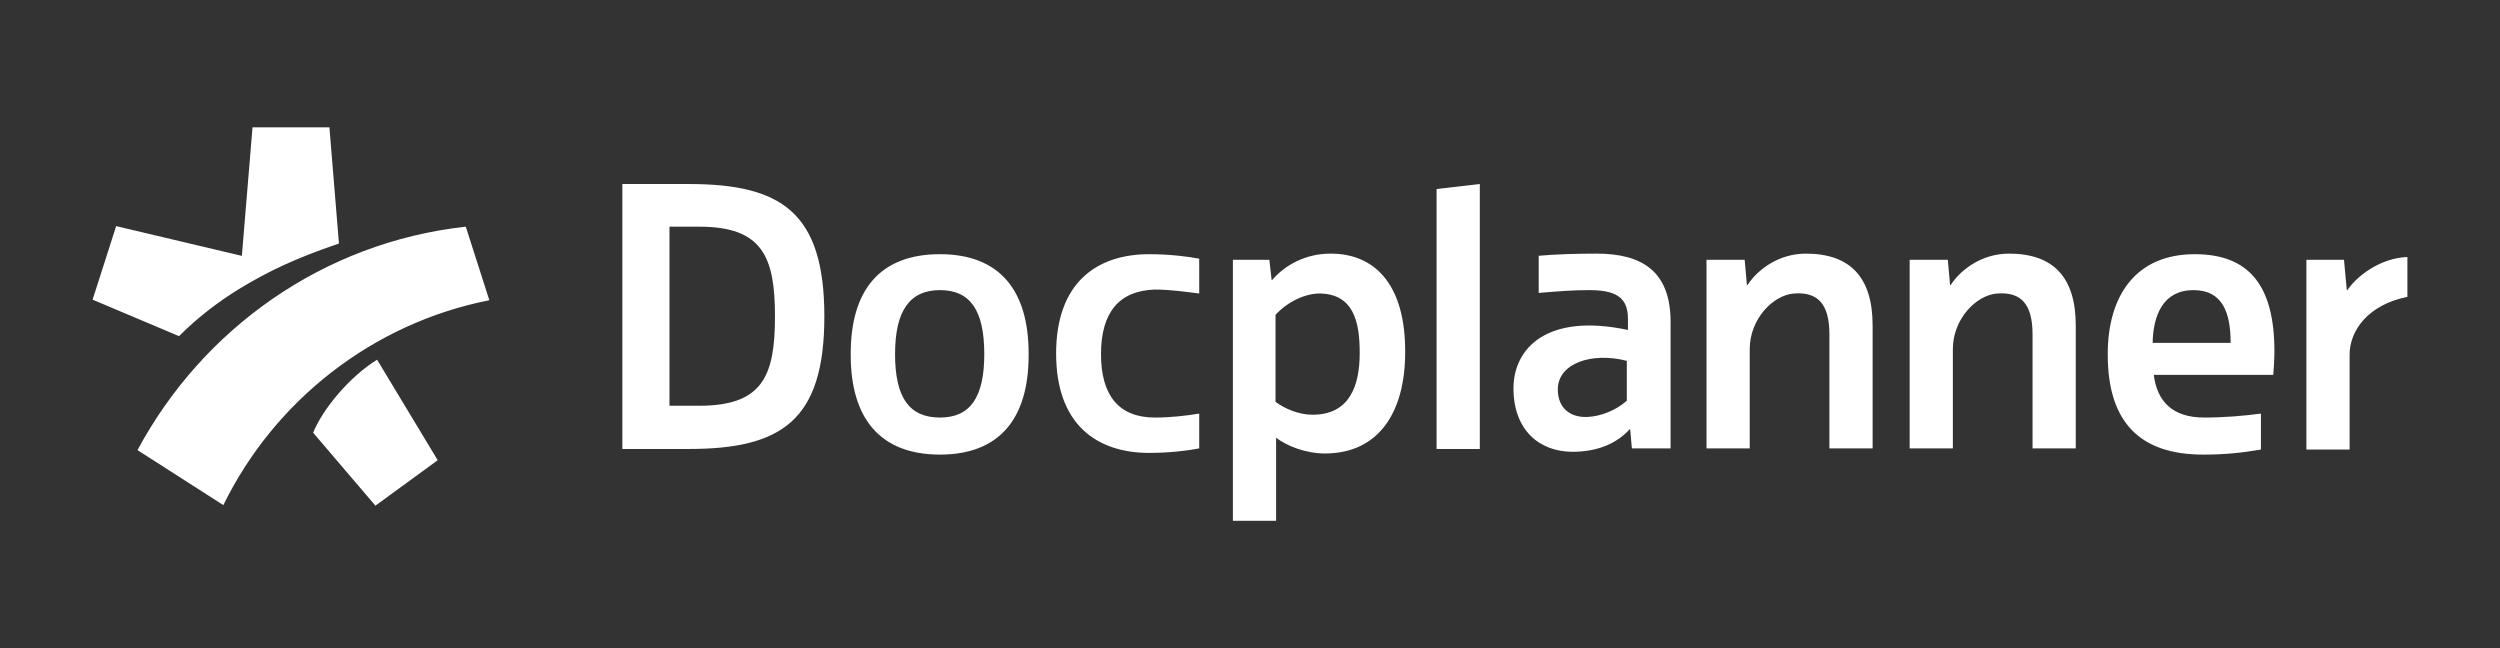 <svg width="216" height="56" viewBox="0 0 216 56" fill="none" xmlns="http://www.w3.org/2000/svg">
<rect x="0" y="0" width="216" height="56" fill="#333333" stroke="none"/>
<path d="M199.273 22.447H202.521L202.764 25.066H202.812C203.636 23.853 205.624 22.301 208 22.204V25.648C204.606 26.327 203.006 28.558 203.006 30.643V38.84H199.273V22.447ZM182.109 30.643V30.595C182.109 25.551 184.533 21.962 189.624 21.962C194.327 21.962 196.509 24.678 196.509 30.352C196.509 30.934 196.461 31.807 196.412 32.389H186.085C186.376 34.669 187.685 36.076 190.448 36.076C192.194 36.076 193.842 35.93 195.345 35.736V38.84C193.648 39.131 192.194 39.277 190.352 39.277C184.97 39.277 182.109 36.561 182.109 30.643ZM185.988 29.625H192.727C192.727 27.054 192.048 25.066 189.527 25.066C186.909 25.066 186.036 27.2 185.988 29.625ZM165.042 22.447H168.291C168.291 22.447 168.436 24.047 168.485 24.629H168.533C169.455 23.223 171.297 21.913 173.576 21.913C177.406 21.913 179.345 23.95 179.345 28.121V38.743H175.612V28.897C175.612 26.23 174.594 25.211 172.558 25.357C170.715 25.502 168.727 27.588 168.727 30.158V38.743H164.994V22.447H165.042ZM147.491 22.447H150.739C150.739 22.447 150.885 24.047 150.933 24.629H150.982C151.903 23.223 153.745 21.913 156.024 21.913C159.855 21.913 161.794 23.95 161.794 28.121V38.743H158.061V28.897C158.061 26.23 157.042 25.211 155.006 25.357C153.164 25.502 151.176 27.588 151.176 30.158V38.743H147.442V22.447H147.491ZM132.848 22.107C134.448 21.962 136.242 21.913 137.939 21.913C141.915 21.913 144.339 23.465 144.339 27.83V38.743H140.994L140.848 37.094H140.8C139.636 38.355 137.988 39.034 135.855 39.034C133.042 39.034 130.764 37.191 130.764 33.553C130.764 30.158 133.576 27.006 140.655 28.509V27.539C140.655 25.599 139.491 25.066 137.261 25.066C135.903 25.066 134.691 25.163 132.945 25.308V22.107H132.848ZM140.558 31.177C137.552 30.401 134.594 31.371 134.594 33.651C134.594 35.203 135.612 36.076 137.115 36.027C138.327 35.979 139.636 35.445 140.558 34.62V31.177ZM127.855 15.899V38.792H124.121V16.335L127.855 15.899ZM106.521 22.447H109.673L109.867 24.193H109.915C111.03 22.883 112.824 21.913 114.958 21.913C119.127 21.913 121.406 25.017 121.406 30.304V30.449C121.406 35.542 119.176 39.18 114.473 39.18C112.824 39.18 111.224 38.549 110.255 37.822V45H106.521V22.447ZM110.206 27.2V34.718C110.982 35.3 112.194 35.833 113.406 35.833C116.558 35.833 117.479 33.408 117.479 30.498C117.479 27.879 116.994 25.357 113.939 25.357C112.485 25.405 111.03 26.278 110.206 27.2ZM95.127 30.595C95.127 34.184 96.679 36.076 99.782 36.076C101.091 36.076 102.4 35.93 103.612 35.736V38.743C102.642 38.937 100.994 39.131 99.297 39.131C94.691 39.131 91.249 36.609 91.249 30.546C91.249 24.484 94.691 21.962 99.297 21.962C100.994 21.962 102.594 22.155 103.612 22.349V25.357C102.4 25.211 101.091 25.017 99.782 25.017C96.679 25.114 95.127 27.006 95.127 30.595ZM73.503 30.692V30.546C73.503 25.066 76.024 21.962 81.212 21.962C86.352 21.962 88.873 25.066 88.873 30.546V30.692C88.873 36.173 86.352 39.277 81.212 39.277C76.024 39.277 73.503 36.124 73.503 30.692ZM81.212 25.066C78.594 25.066 77.333 26.86 77.333 30.595C77.333 34.33 78.546 36.076 81.212 36.076C83.83 36.076 85.042 34.33 85.042 30.595C85.042 26.812 83.83 25.066 81.212 25.066ZM53.77 38.792V15.899H59.491C67.491 15.899 71.224 18.324 71.224 27.345C71.224 36.367 67.491 38.792 59.491 38.792H53.77V38.792ZM66.958 27.345C66.958 22.204 65.891 19.585 60.412 19.585H57.842V35.057H60.412C65.891 35.057 66.958 32.486 66.958 27.345ZM27.055 37.385C27.879 35.348 30.206 32.535 32.582 31.08L37.818 39.762L32.436 43.69L27.055 37.385ZM19.297 43.642L11.879 38.889C17.503 28.412 27.927 20.943 40.242 19.585L42.279 25.939C32.194 27.927 23.709 34.62 19.297 43.642ZM20.897 22.107L21.818 11H28.461L29.285 21.04C25.454 22.349 23.224 23.417 20.654 24.969C18.764 26.133 17.018 27.491 15.467 29.043L8 25.89L10.036 19.536L20.897 22.107Z" fill="white"/>
</svg>
